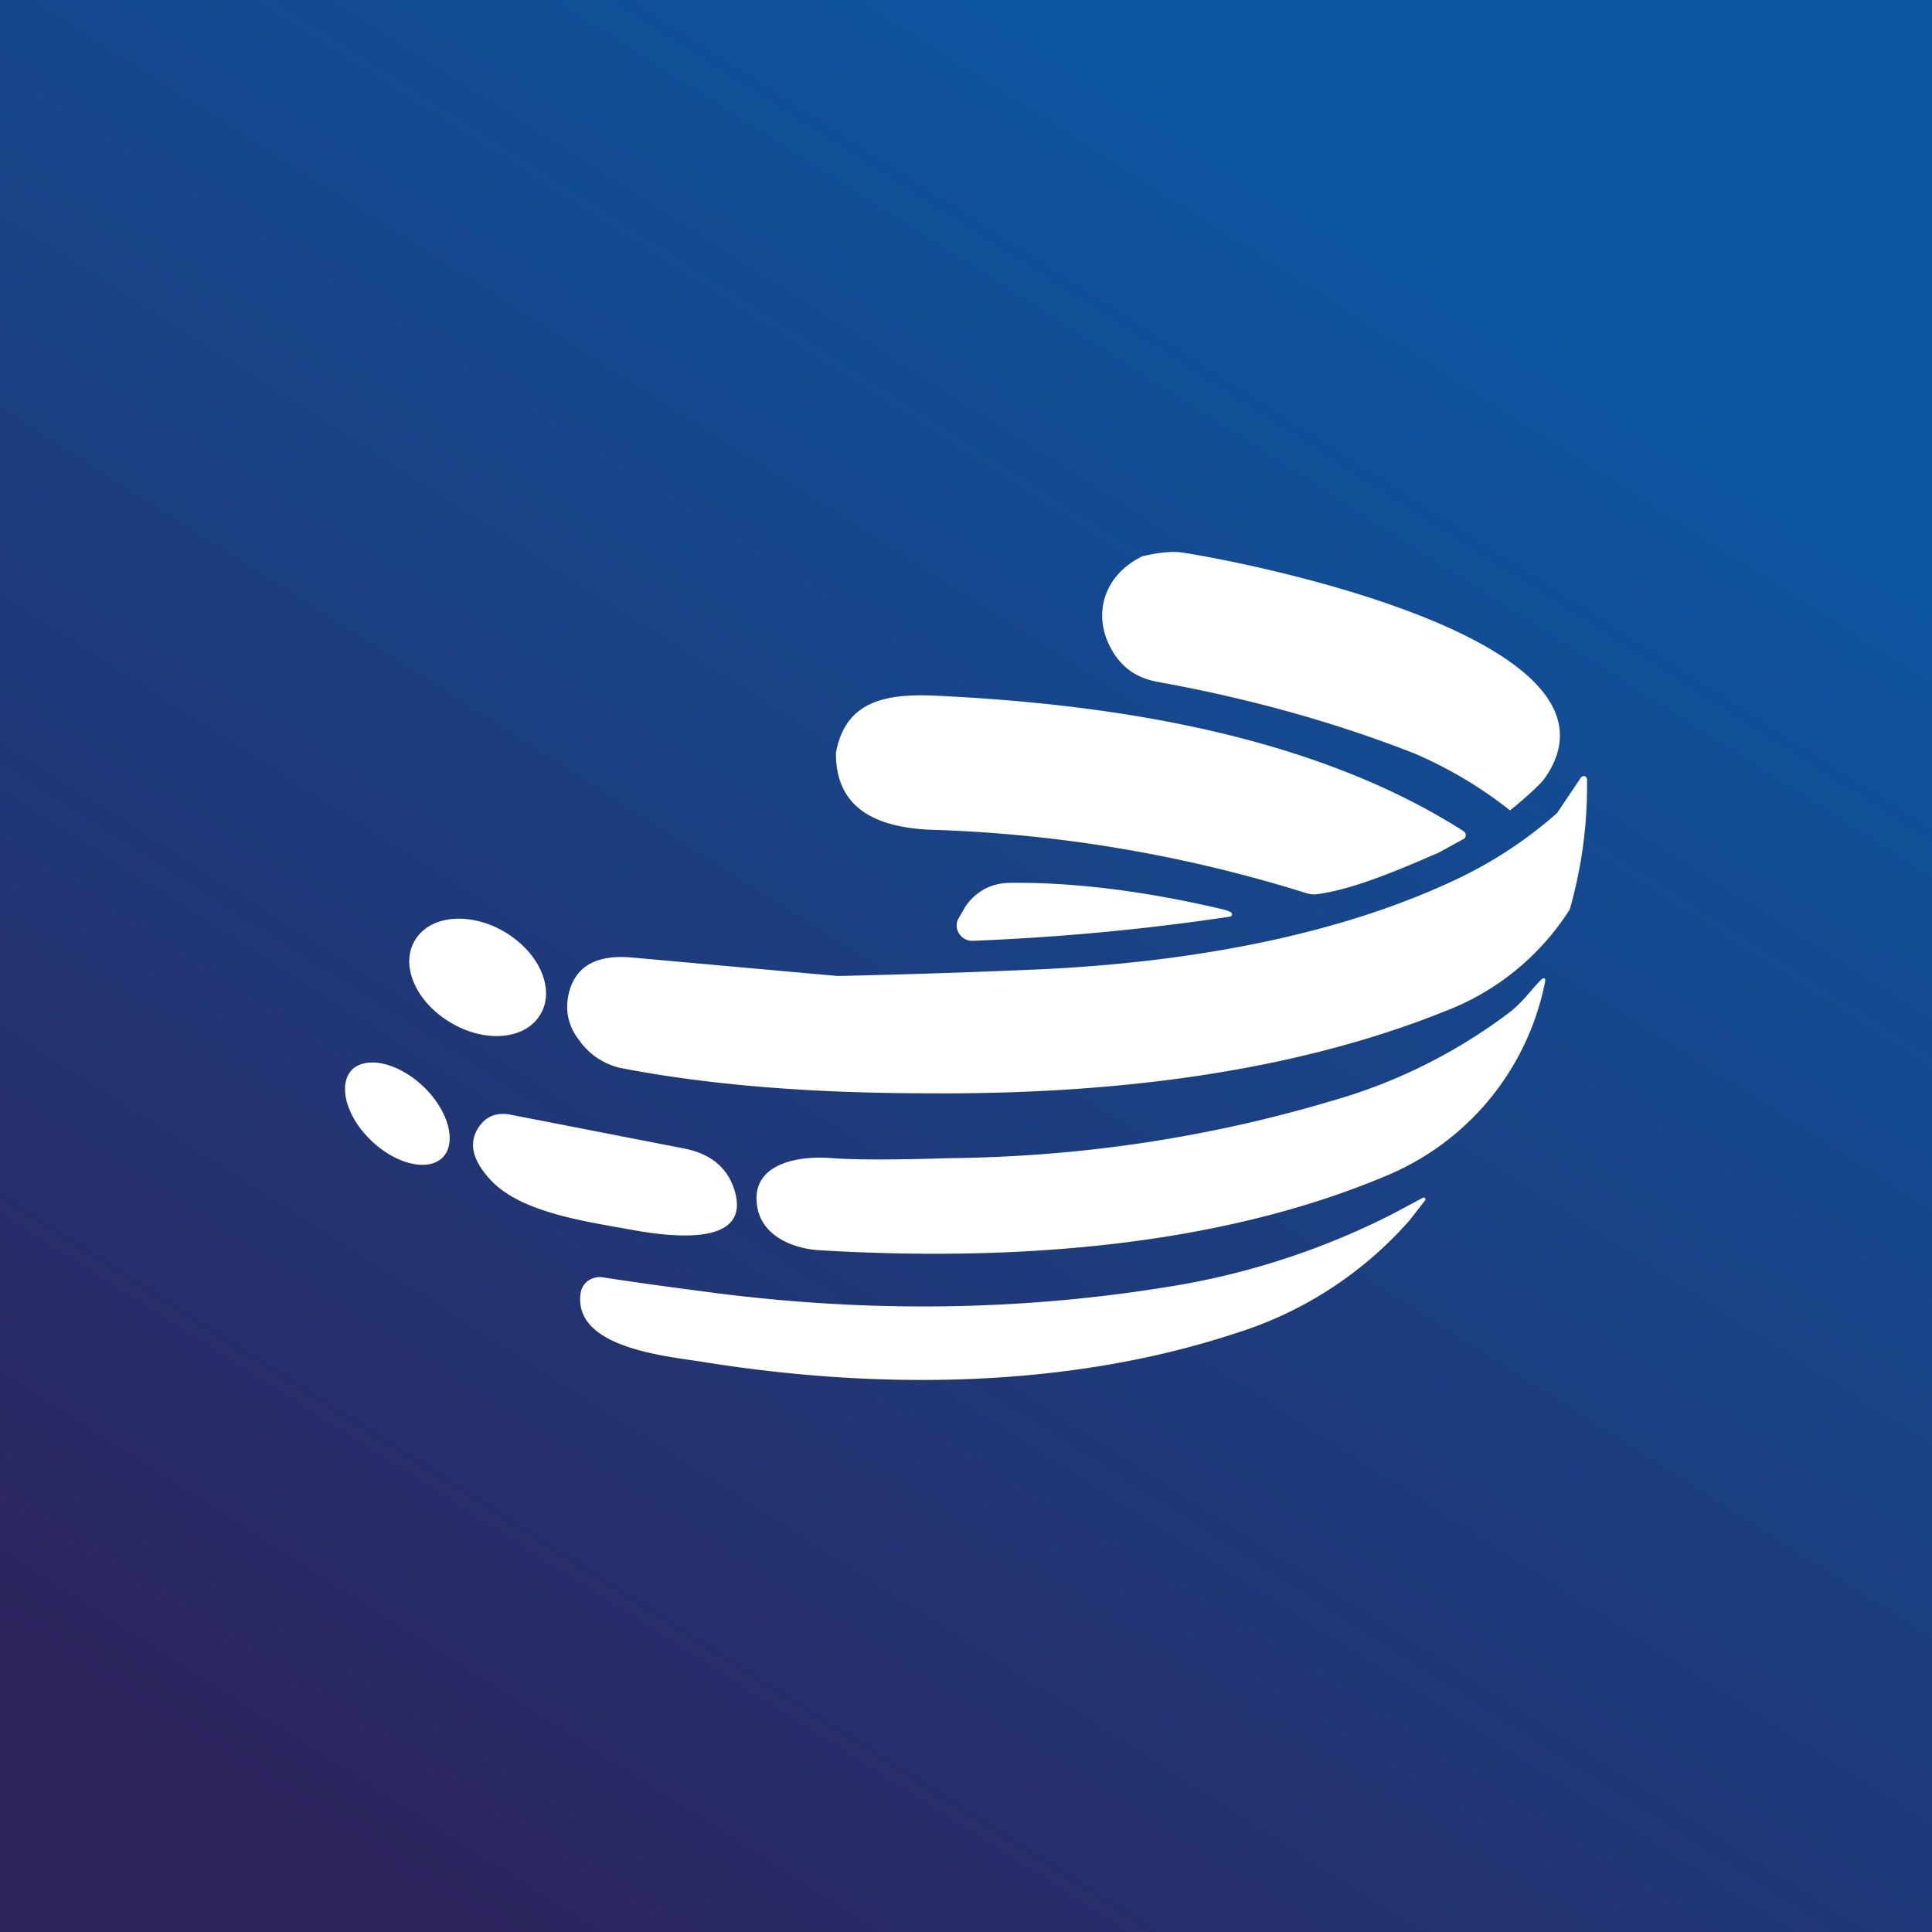 <!-- by TradingView --><svg width="56" height="56" viewBox="0 0 56 56" xmlns="http://www.w3.org/2000/svg"><rect x="0" y="0" width="56" height="56" fill="#808080" stroke="none"/><path fill="url(#a)" d="M0 0h56v56H0z"/><path d="M41.3 34.73c.01 0 .02.01.02.03l-.01.03-.46.59a11.12 11.12 0 0 1-5.05 3.27c-4.86 1.6-10.35 1.64-15.4.83-1.06-.17-3.8-.4-3.57-2a.53.53 0 0 1 .4-.44.56.56 0 0 1 .21-.02c.98.15 1.93.28 2.85.4 4.82.66 9.5.59 14.04-.2a21.92 21.92 0 0 0 6.03-2.03l.88-.47a.05.05 0 0 1 .06 0Zm3.46-6.37c.02 0 .02.02.03.03v.04a7.7 7.7 0 0 1-4.56 5.63c-5.02 2.13-11.04 2.5-16.46 2.18-.72-.04-1.6-.36-1.8-1.16-.3-1.3 1.06-1.6 2.15-1.51.68.05 1.82.05 3.4 0 3.83-.04 7.54-.6 11.15-1.68a15.57 15.57 0 0 0 5.09-2.55c.39-.3.65-.69.93-.96a.07.07 0 0 1 .07-.02Zm-30.84 4.25c.21-.27.5-.37.88-.3l5.03.98c.76.15 1.24.54 1.45 1.18.54 1.67-1.79 1.38-2.84 1.2-1.49-.27-3.37-.52-4.25-1.5-.53-.59-.62-1.1-.27-1.56Zm-3.7-1.62c.45-.4 1.38-.16 2.1.55.7.7.93 1.62.49 2.03-.44.4-1.38.16-2.09-.55-.71-.7-.93-1.62-.5-2.03Zm35.71-8.5.05.04.02.05a13 13 0 0 1-.5 3.78 7.4 7.4 0 0 1-3.64 2.96c-4.76 1.91-10.2 2.4-14.9 2.37-3.45 0-6.44-.24-9-.74a2.01 2.01 0 0 1-1.18-.81c-.31-.4-.41-.86-.29-1.36.2-.79.82-1.13 1.89-1.02l5.9.53c2.23-.05 4.23-.12 6.01-.2 4-.2 8.25-.9 11.77-2.53a12.45 12.45 0 0 0 3.07-1.99l.7-1.04a.09.09 0 0 1 .05-.03.1.1 0 0 1 .05 0Zm-33.86 4.7c.48-.7 1.67-.75 2.65-.12s1.39 1.7.9 2.4c-.48.7-1.66.75-2.64.12-.99-.63-1.4-1.7-.91-2.4Zm17.2-1.6c1.83-.02 3.88.23 6.14.76.14.03.23.07.28.1l.02.04v.03c0 .02-.02.03-.02.03l-.04.02c-2.47.37-4.95.6-7.45.7a.45.45 0 0 1-.47-.43c0-.07.01-.15.05-.21l.16-.28c.13-.23.33-.42.56-.56.23-.13.5-.2.78-.2Zm-5.04-3.77c.28-1.54 1.5-1.73 2.99-1.65 5.13.25 10.86 1.15 15.2 3.92l.05.05.02.07-.02.07a.14.14 0 0 1-.05.04l-.73.4c-.87.37-2.37 1.05-3.52 1.2-.1.01-.2 0-.3-.03a40.5 40.5 0 0 0-10.91-1.84c-1.54-.07-2.74-.6-2.73-2.23Zm8.9-5.7c.48-.11.87-.15 1.16-.1 2.22.34 13.23 2.6 10.49 6.53-.12.17-.45.48-1.01.94A12.24 12.24 0 0 0 41 21.84c-2.32-.91-4.81-1.6-7.47-2.08-.53-.1-.94-.36-1.23-.8-.68-1.04-.36-2.27.82-2.84Z" fill="#fff"/><defs><linearGradient id="a" x1="43.34" y1="6.97" x2="12.1" y2="56" gradientUnits="userSpaceOnUse"><stop stop-color="#0C56A1"/><stop offset="1" stop-color="#2D245D"/></linearGradient></defs></svg>